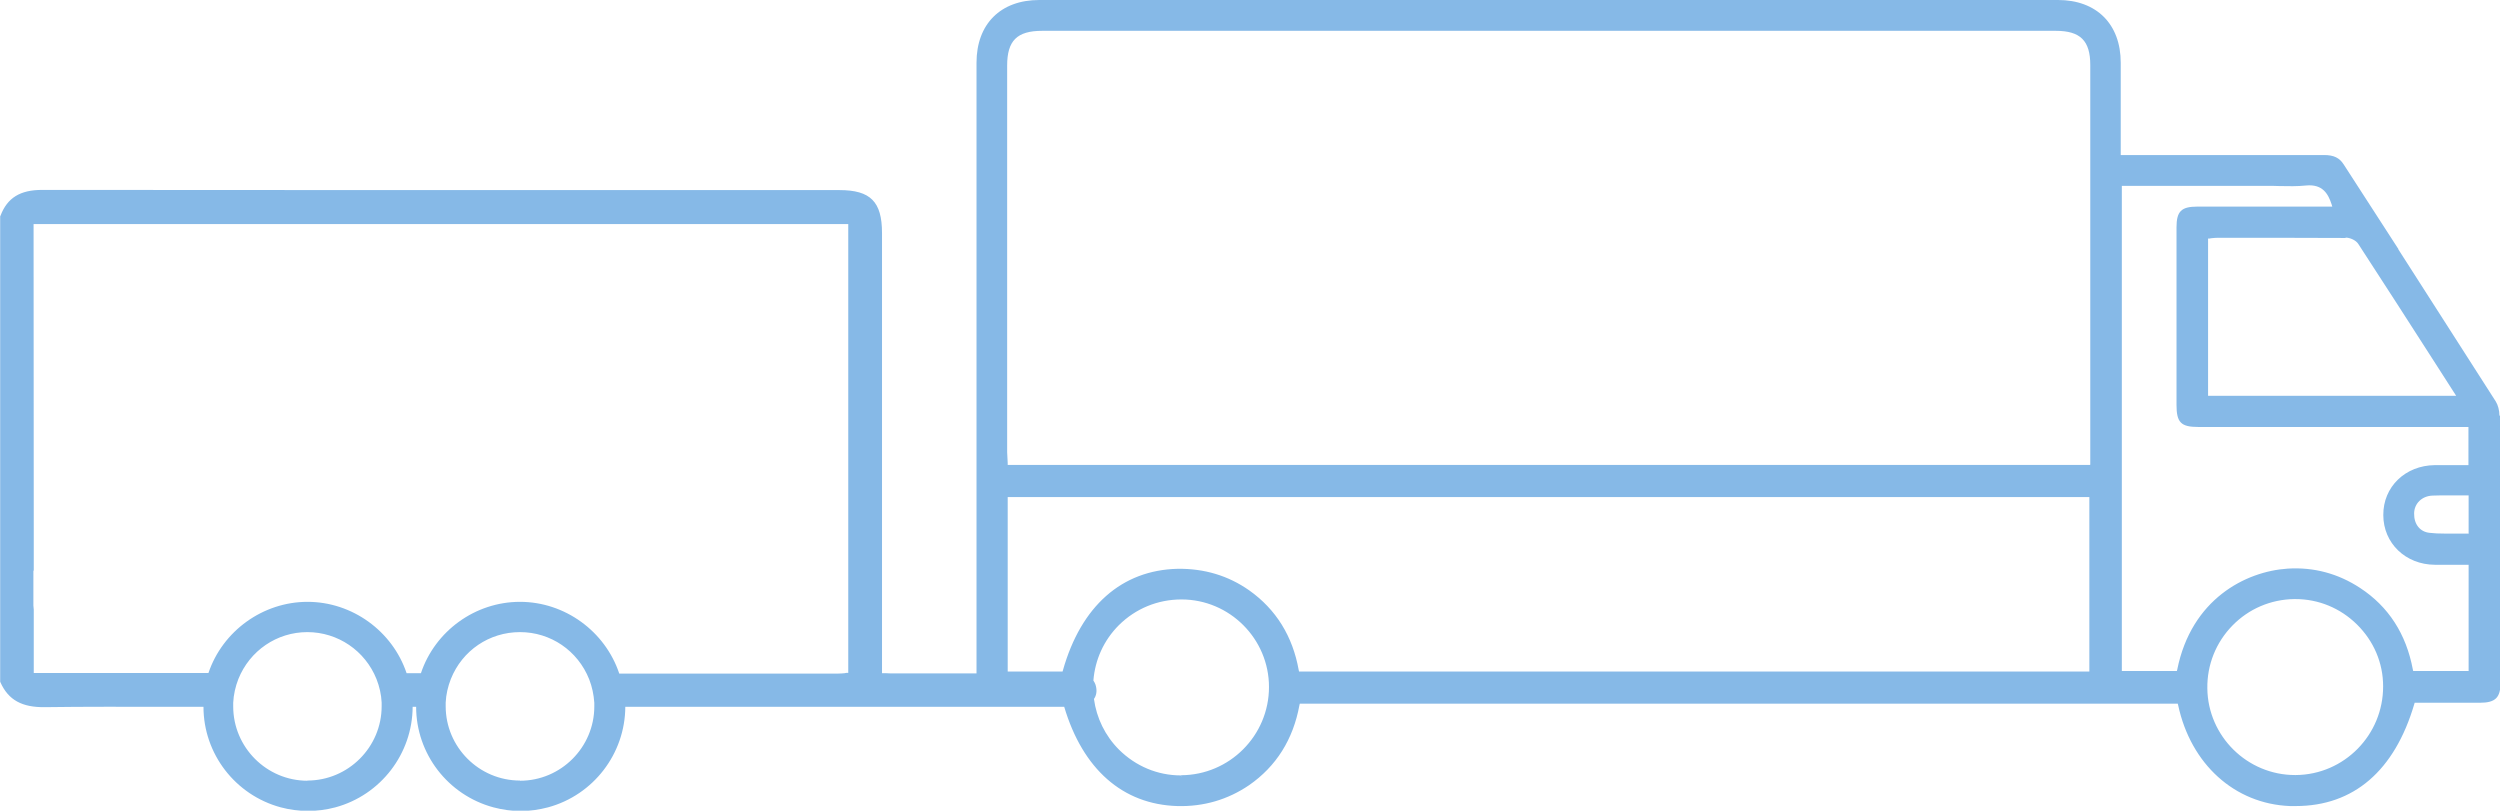 <?xml version="1.0" encoding="UTF-8"?> <svg xmlns="http://www.w3.org/2000/svg" id="Layer_2" viewBox="0 0 136.25 44.18"><defs><style>.cls-1{fill:#86b9e7;}</style></defs><g id="Layer_1-2"><path class="cls-1" d="m134.55,29.08h-.1c-.2,0-.4,0-.61,0-.2,0-.4,0-.61,0-.32,0-.57-.01-.81-.04-.53-.05-.86-.47-.85-1.05,0-.55.43-.96,1-.98.24-.01.48-.01.72-.01.19,0,.37,0,.55,0,.2,0,.4,0,.6,0h.1v2.06Zm-.02,7.49h-3.01l-.02-.08c-.36-1.93-1.32-3.43-2.88-4.45-1.19-.78-2.52-1.14-3.94-1.05-2.3.15-5.25,1.67-6.02,5.5l-.02.08h-3V10.13h7.94c.22,0,.43,0,.65.01.48.01.97.02,1.45-.03.91-.09,1.21.47,1.39,1.02l.04.13h-2.67c-1.56,0-3.13,0-4.69,0-.87,0-1.13.26-1.13,1.13,0,3.23,0,6.45,0,9.68,0,.95.24,1.2,1.18,1.2h14.73v2.08h-.73c-.37,0-.74,0-1.11,0-1.6.02-2.81,1.18-2.8,2.72,0,1.53,1.21,2.7,2.81,2.71.38,0,.77,0,1.16,0h.68s0,5.8,0,5.8Zm-9.41,5.67h-.04c-2.61,0-4.75-2.12-4.78-4.72-.02-1.29.47-2.51,1.37-3.43.89-.91,2.08-1.42,3.36-1.44h.07c1.26,0,2.45.49,3.36,1.39.91.9,1.42,2.09,1.42,3.36.01,2.65-2.12,4.82-4.76,4.84m2.72-29.29c.23,0,.56.14.69.35,1.41,2.16,2.78,4.3,4.24,6.57l1.09,1.7h-13.52v-8.57h.09s.08-.02.12-.02c.1-.01.21-.02.31-.02h.94c1.86,0,3.97,0,6.03.01m-13.92,12.37h-58.99v-.1c0-.07-.01-.13-.01-.2,0-.14-.02-.27-.02-.4,0-7.02,0-14.04,0-21.06,0-1.36.53-1.9,1.91-1.9,10.07,0,45.17,0,55.24,0,1.34,0,1.88.54,1.88,1.86,0,5.17,0,10.34,0,15.51v6.26Zm-.04,11.26h-43.07l-.02-.08c-.33-1.85-1.24-3.31-2.69-4.34-1.15-.81-2.46-1.2-3.91-1.18-3.04.07-5.26,2.03-6.25,5.53l-.02.07h-2.99v-9.51h58.95v9.51Zm-49.5,5.66v.1s-.01-.1-.01-.1c-1.27,0-2.46-.5-3.37-1.4-.76-.76-1.23-1.73-1.37-2.77,0-.01.02-.02.03-.04.13-.22.14-.48.05-.75-.03-.08-.07-.15-.11-.21.09-1.14.57-2.2,1.39-3.02.91-.9,2.11-1.4,3.41-1.4,2.63,0,4.77,2.15,4.77,4.77,0,2.65-2.15,4.8-4.79,4.81m-18.15-5.58h-.02c-.05,0-.1,0-.17.02-.11.01-.23.02-.35.02h-11.93c-.77-2.31-2.97-3.91-5.41-3.91s-4.63,1.59-5.4,3.89h-.78c-.77-2.3-2.97-3.89-5.4-3.89s-4.63,1.59-5.4,3.88H1.84s0-3.45,0-3.45l-.02-.23v-1.9h.02v-1.83s-.01-17.06-.01-17.06h44.4v24.46Zm-17.88,5.87c-2.23,0-4.05-1.82-4.05-4.05,0-.07,0-.14,0-.2.02-.44.12-.87.28-1.28.62-1.56,2.1-2.56,3.77-2.56s3.15,1.01,3.77,2.57c.16.41.25.84.28,1.28,0,.07,0,.14,0,.2,0,2.23-1.82,4.05-4.05,4.05m-11.58,0c-2.23,0-4.05-1.82-4.05-4.05,0-.07,0-.14,0-.2.02-.44.12-.88.28-1.29.62-1.55,2.1-2.56,3.76-2.56s3.15,1.01,3.77,2.56c.16.41.26.84.28,1.28,0,.07,0,.14,0,.2,0,2.23-1.82,4.05-4.05,4.05m119.47-19.89c0-.28-.08-.58-.2-.77-1.77-2.77-3.57-5.57-5.31-8.29v-.02c-1-1.54-1.99-3.08-2.98-4.61-.23-.36-.54-.51-1.06-.51-1.82,0-3.65,0-5.42,0h-5.67s0-1.67,0-1.67c0-1.13,0-2.25,0-3.36,0-2.11-1.32-3.42-3.42-3.42C102.01,0,66.81,0,56.64,0c-2.11,0-3.42,1.31-3.42,3.42,0,10.2,0,20.41,0,30.61v2.67c-1.86,0-3.66,0-4.53,0-.13,0-.26,0-.39-.01h-.23s0-23.99,0-23.99c0-1.71-.63-2.34-2.32-2.34h-9.26c-11.2,0-22.77,0-34.2-.01-1.19,0-1.89.43-2.26,1.4l-.02.04v25.36l.02.05c.43.95,1.17,1.36,2.43,1.34,2.17-.03,4.43-.02,6.43-.02.73,0,1.46,0,2.2,0,0,2.56,1.73,4.81,4.21,5.48.97.26,2.01.26,2.98,0,2.47-.67,4.2-2.92,4.21-5.48h.19c0,2.56,1.73,4.81,4.21,5.48.49.13.99.2,1.49.2s1-.07,1.49-.2c2.47-.67,4.2-2.92,4.21-5.48h23.92c1.01,3.4,3.19,5.32,6.16,5.41,1.44.04,2.76-.35,3.92-1.14,1.47-1.02,2.4-2.49,2.74-4.36l.02-.08h47.85l.02.08c.69,3.22,3.08,5.38,6.09,5.5.11,0,.21,0,.32,0,3.15,0,5.39-1.92,6.46-5.56l.02-.07h1.12c.81,0,1.63,0,2.44,0,.84,0,1.12-.28,1.12-1.09,0-4.48,0-9.57,0-14.55"></path></g></svg> 